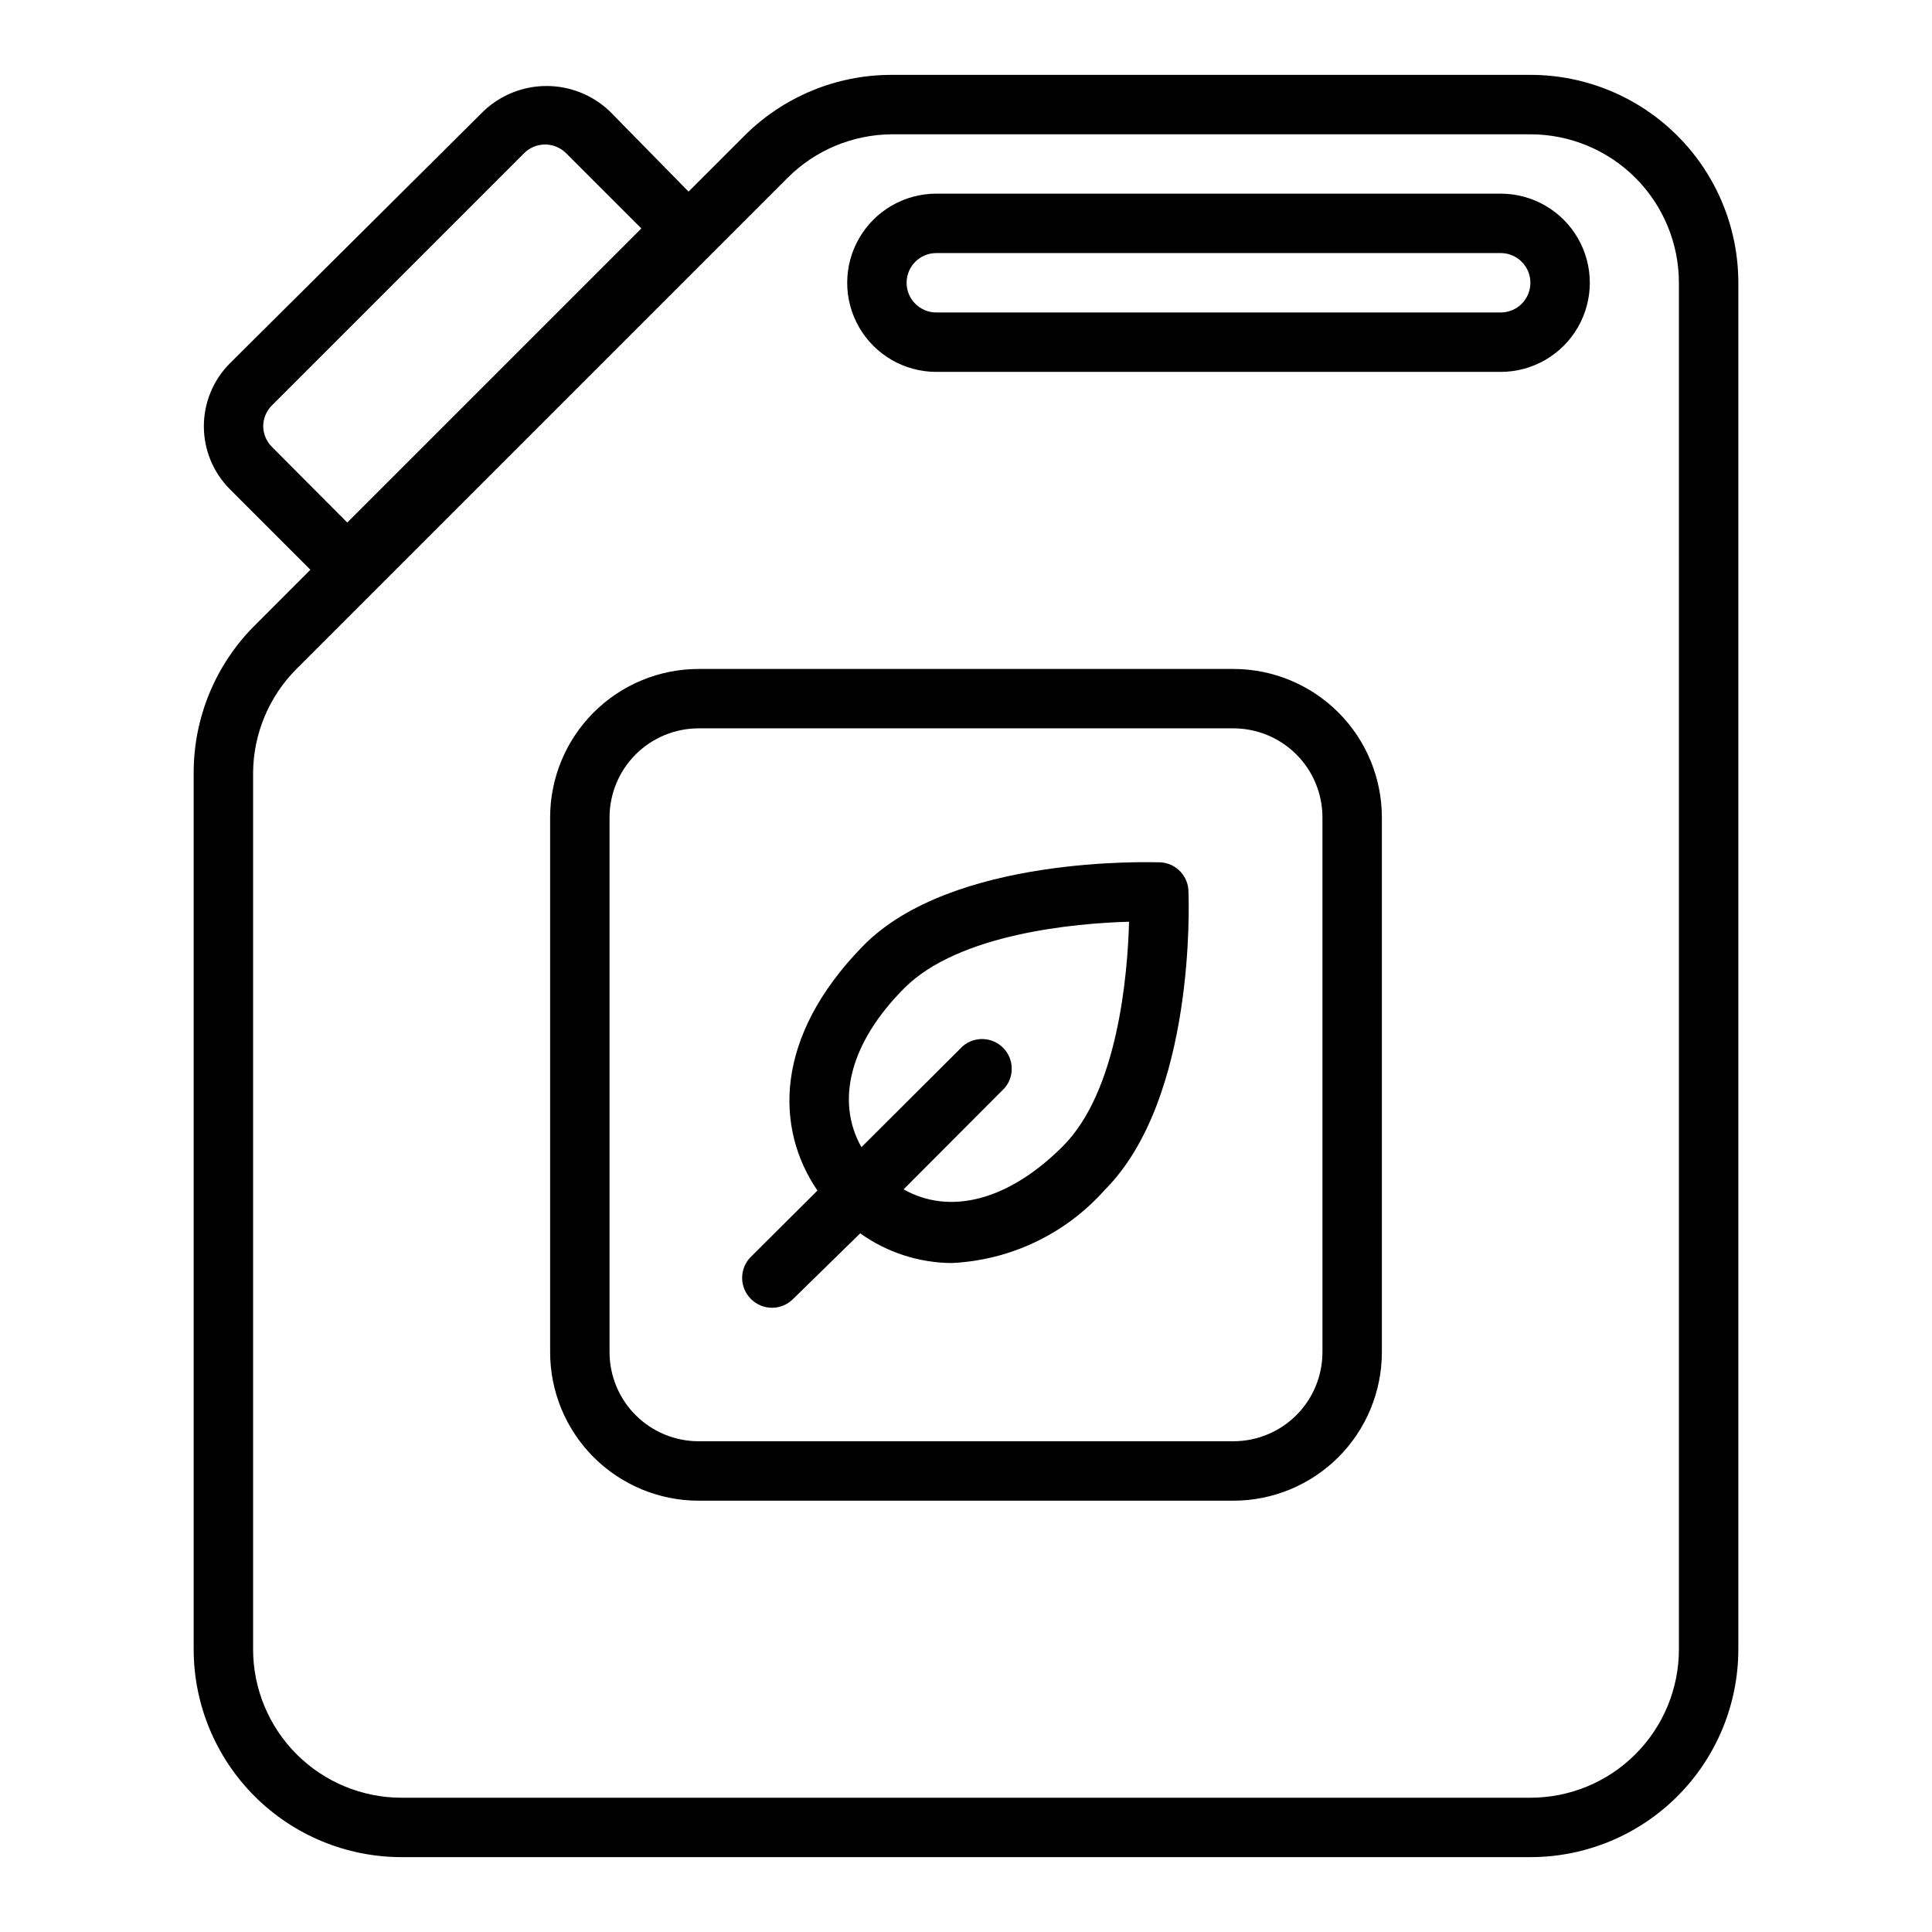 <?xml version="1.0" encoding="UTF-8"?>
<!-- The Best Svg Icon site in the world: iconSvg.co, Visit us! https://iconsvg.co -->
<svg fill="#000000" width="800px" height="800px" version="1.1" viewBox="144 144 512 512" xmlns="http://www.w3.org/2000/svg">
 <g>
  <path d="m549.57 163.84h-169.33c-14.613 0-28.629 5.805-38.965 16.141l-14.801 14.797-20.938-21.332c-4.508-4.273-10.48-6.656-16.691-6.656-6.207 0-12.184 2.383-16.688 6.656l-67.227 66.832c-4.422 4.43-6.906 10.434-6.906 16.691 0 6.258 2.484 12.258 6.906 16.688l21.332 21.332-14.797 14.801c-10.336 10.336-16.141 24.352-16.141 38.965v232.3c0 14.613 5.809 28.633 16.141 38.965 10.336 10.336 24.352 16.141 38.965 16.141h299.14c14.613 0 28.633-5.805 38.965-16.141 10.336-10.332 16.141-24.352 16.141-38.965v-362.11c0-14.613-5.805-28.629-16.141-38.965-10.332-10.332-24.352-16.141-38.965-16.141zm-335.82 93.129c0.008-2.106 0.859-4.117 2.363-5.59l66.754-66.754c1.477-1.492 3.488-2.328 5.59-2.328 2.098 0 4.109 0.836 5.59 2.328l19.918 19.918-77.934 77.934-19.918-20c-1.484-1.453-2.332-3.434-2.363-5.508zm375.18 324.09c0 10.438-4.144 20.449-11.527 27.832-7.383 7.383-17.391 11.527-27.832 11.527h-299.14c-10.438 0-20.449-4.144-27.832-11.527-7.379-7.383-11.527-17.395-11.527-27.832v-232.3c0.086-10.309 4.211-20.172 11.492-27.473l130.2-130.2c7.301-7.281 17.164-11.406 27.473-11.492h169.33c10.441 0 20.449 4.148 27.832 11.527 7.383 7.383 11.527 17.395 11.527 27.832z"/>
  <path d="m541.7 195.32h-149.57c-8.438 0-16.23 4.504-20.449 11.809-4.219 7.309-4.219 16.309 0 23.617s12.012 11.809 20.449 11.809h149.57c8.438 0 16.234-4.5 20.453-11.809s4.219-16.309 0-23.617c-4.219-7.305-12.016-11.809-20.453-11.809zm0 31.488h-149.57c-4.348 0-7.871-3.523-7.871-7.871s3.523-7.871 7.871-7.871h149.57c4.348 0 7.871 3.523 7.871 7.871s-3.523 7.871-7.871 7.871z"/>
  <path d="m470.85 321.28h-141.7c-10.438 0-20.449 4.148-27.828 11.527-7.383 7.383-11.531 17.395-11.531 27.832v141.7c0 10.438 4.148 20.449 11.531 27.832 7.379 7.379 17.391 11.527 27.828 11.527h141.7c10.438 0 20.449-4.148 27.832-11.527 7.379-7.383 11.527-17.395 11.527-27.832v-141.7c0-10.438-4.148-20.449-11.527-27.832-7.383-7.379-17.395-11.527-27.832-11.527zm23.617 181.05-0.004 0.004c0 6.262-2.484 12.27-6.914 16.699-4.43 4.426-10.438 6.914-16.699 6.914h-141.7c-6.262 0-12.27-2.488-16.695-6.914-4.43-4.43-6.918-10.438-6.918-16.699v-141.7c0-6.262 2.488-12.27 6.918-16.699 4.426-4.426 10.434-6.914 16.695-6.914h141.7c6.262 0 12.27 2.488 16.699 6.914 4.43 4.43 6.914 10.438 6.914 16.699z"/>
  <path d="m451.4 372.52c-2.203 0-55.105-1.969-78.719 22.199-23.617 24.168-23.301 48.336-12.047 64.789l-17.633 17.555c-1.488 1.477-2.328 3.488-2.328 5.59 0 2.098 0.84 4.109 2.328 5.586 1.48 1.492 3.492 2.332 5.59 2.332s4.113-0.84 5.59-2.332l17.789-17.395c7.074 5.066 15.547 7.816 24.246 7.871 15.57-0.73 30.188-7.711 40.543-19.363 24.168-24.168 22.277-76.672 22.199-78.719v-0.004c0.133-4.316-3.242-7.938-7.559-8.109zm-25.742 75.258c-14.406 14.406-29.914 18.344-42.195 11.414l26.766-26.844c2.676-3.121 2.496-7.777-0.41-10.688-2.91-2.906-7.562-3.086-10.688-0.41l-26.844 26.766c-6.926-12.281-2.992-27.789 11.414-42.195s45.266-17.16 59.512-17.555c-0.391 14.246-2.992 44.949-17.555 59.512z"/>
 </g>
</svg>